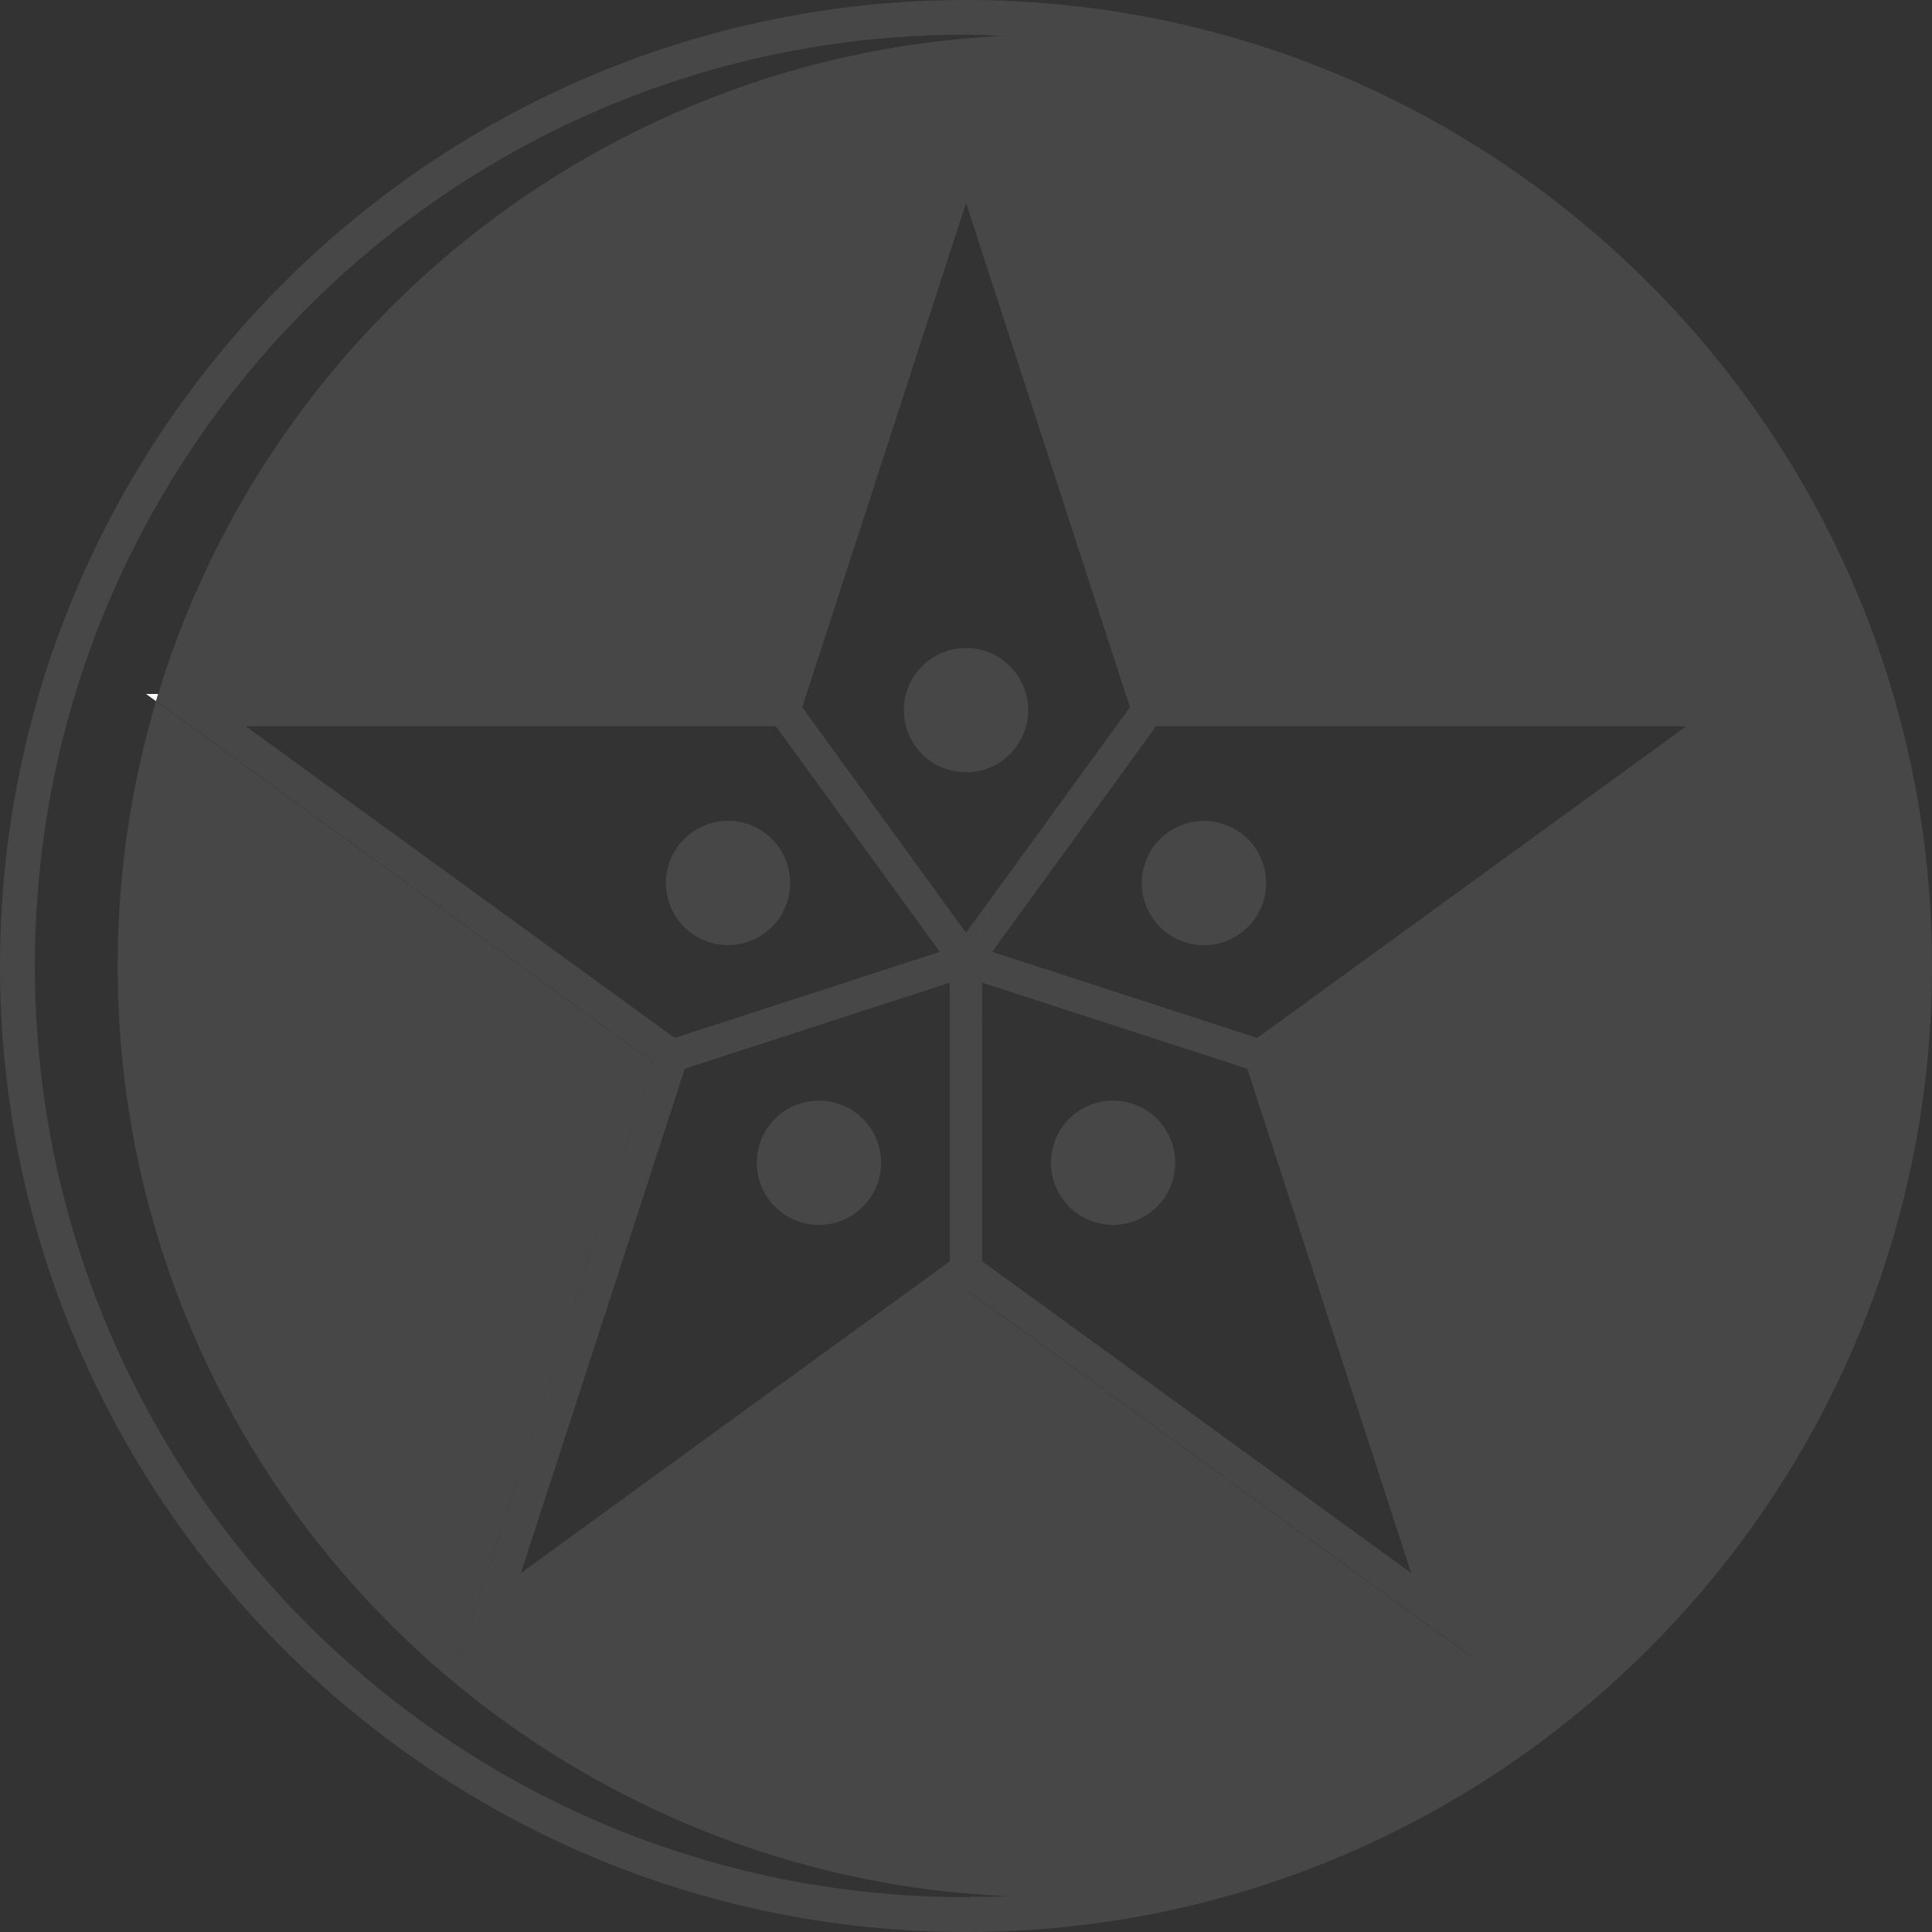 <?xml version="1.0" encoding="UTF-8"?>
<svg id="_レイヤー_1" xmlns="http://www.w3.org/2000/svg" version="1.1" viewBox="0 0 2618.57 2618.57">
  <rect x="0" y="0" width="2618.57" height="2618.57" fill="#333333" stroke="none"/>
  <!-- Generator: Adobe Illustrator 29.8.2, SVG Export Plug-In . SVG Version: 2.1.1 Build 3)  -->
  <defs>
    <style>
      .st0 {
        fill: #fff;
      }

      .st1 {
        fill: none;
      }

      .st2 {
        fill: #c92f20;
      }

      .st3 {
        fill: #474747;
      }

      .st4 {
        fill: #92896b;
      }
    </style>
  </defs>
  <path class="st1" d="M1309.29,94.19c31.4,0,62.49,1.21,93.38,3.52-30.79-2.31-61.99-3.52-93.38-3.52h0Z"/>
  <path class="st1" d="M1309.29,2524.28c31.4,0,62.49-1.21,93.38-3.52-30.79,2.31-61.99,3.52-93.38,3.52h0Z"/>
  <path class="st1" d="M2199.35,414.59c20.93,20.73,41.06,42.26,60.48,64.5-19.42-22.14-39.55-43.67-60.48-64.5Z"/>
  <path class="st1" d="M871.65,2442.67c-9.06-3.52-18.01-7.14-26.97-10.87h0c8.96,3.72,17.91,7.35,26.97,10.87Z"/>
  <path class="st1" d="M214.34,940.58c100.13-328.05,330.26-599.35,630.34-753.81,8.96-3.72,17.91-7.35,26.97-10.87-9.06,3.52-18.01,7.14-26.97,10.87,108.08-55.65,225.31-96.2,348.78-118.84-123.47,22.54-240.6,63.09-348.78,118.84C404.53,369.51,94.19,803.72,94.19,1309.29s310.34,939.67,750.49,1122.52c-406.84-209.51-685.18-633.46-685.18-1122.52,0-124.68,18.21-245.13,51.92-358.94l-13.48-9.76s16.4,0,16.4,0Z"/>
  <path class="st1" d="M139.37,1783.65c-3.02-7.55-6.04-14.99-8.96-22.64,2.92,7.55,5.84,15.09,8.96,22.64Z"/>
  <path class="st1" d="M1337.46,2570.97c9.36-.3,18.72-.6,27.97-1.01h0c-9.36.4-18.62.81-27.97,1.01Z"/>
  <path class="st1" d="M1309.29,47.09h0c9.46,0,18.82.2,28.18.4-9.36-.3-18.72-.4-28.18-.4Z"/>
  <path class="st1" d="M1295.8,53.53c-23.04,2.31-45.89,5.23-68.53,8.65,22.64-3.52,45.48-6.44,68.53-8.65Z"/>
  <path class="st1" d="M1309.29,2571.38c9.46,0,18.82,0,28.18-.4-9.36.3-18.72.4-28.18.4h0Z"/>
  <path class="st1" d="M628.93,2372.53c-17.11-10.97-33.81-22.24-50.31-34.01-2.21-1.61-4.43-3.22-6.64-4.83,26.87,19.32,54.44,37.74,82.82,54.94,12.98,7.95,26.16,15.6,39.45,23.04-13.28-7.45-26.47-15.09-39.45-23.04-8.65-5.23-17.31-10.67-25.86-16.1Z"/>
  <path class="st1" d="M94.19,1309.29c0-505.46,310.34-939.78,750.49-1122.52,108.08-55.65,225.31-96.2,348.78-118.84,11.27-2.01,22.54-3.92,33.81-5.74,22.64-3.52,45.48-6.44,68.53-8.65,23.04-2.31,46.29-3.92,69.64-4.93-18.62-.81-37.33-1.41-56.25-1.41-32.7,0-65.11,1.21-97.11,3.72-16,1.21-32,2.72-47.8,4.53-15.9,1.81-31.6,3.92-47.3,6.34-52.23,7.95-103.45,19.12-153.36,33.31-29.99,8.55-59.47,18.11-88.45,28.68-19.32,7.04-38.44,14.59-57.36,22.64-14.19,5.94-28.18,12.18-42.06,18.72-13.89,6.44-27.67,13.18-41.26,20.23s-27.07,14.19-40.35,21.64c-13.28,7.45-26.47,15.09-39.45,23.04-17.31,10.57-34.42,21.53-51.22,32.81-16.81,11.37-33.31,23.04-49.51,35.22-32.4,24.25-63.6,50.01-93.48,77.18-59.77,54.34-114.31,114.31-162.72,179.12-6.04,8.05-11.97,16.3-17.91,24.55-11.77,16.5-23.04,33.31-34.01,50.31-5.43,8.55-10.87,17.11-16.1,25.86-31.6,52.03-59.57,106.57-83.52,163.22-16,37.74-30.19,76.48-42.47,115.92-13.79,44.48-25.26,89.96-34.11,136.35-2.92,15.5-5.64,31.09-8.05,46.69-4.83,31.3-8.45,63.09-10.87,95.09-2.42,32.1-3.72,64.4-3.72,97.11s1.21,65.11,3.72,97.11c2.52,32,6.04,63.8,10.87,95.09,2.42,15.7,5.03,31.2,8.05,46.69,8.86,46.39,20.33,91.97,34.11,136.35,8.05,25.86,17.01,51.42,26.67,76.48,2.92,7.55,5.84,15.09,8.96,22.64,2.31,5.64,4.53,11.27,6.84,16.81,23.95,56.65,51.92,111.09,83.52,163.22,15.8,26.06,32.5,51.42,50.11,76.18,5.84,8.25,11.87,16.4,17.91,24.55,36.33,48.6,76.08,94.49,118.94,137.36,14.29,14.29,28.88,28.18,43.87,41.76,29.89,27.17,61.08,52.93,93.48,77.18,5.94,4.43,11.87,8.75,17.91,13.08,2.21,1.61,4.43,3.22,6.64,4.83,16.5,11.77,33.31,23.04,50.31,34.01,8.55,5.43,17.11,10.87,25.86,16.1,12.98,7.95,26.16,15.6,39.45,23.04,13.28,7.45,26.77,14.69,40.35,21.64,27.17,13.99,55.04,26.87,83.32,38.84,18.92,7.95,37.94,15.5,57.36,22.64,28.98,10.67,58.47,20.23,88.45,28.68,9.96,2.82,20.03,5.53,30.09,8.15,40.35,10.36,81.41,18.82,123.17,25.16,15.7,2.42,31.4,4.53,47.3,6.34,15.9,1.81,31.8,3.32,47.8,4.53,32,2.42,64.4,3.72,97.11,3.72,18.82,0,37.53-.6,56.15-1.41h0c-11.67-.5-23.35-1.21-34.92-2.01s-23.14-1.81-34.72-2.92c-23.04-2.31-45.89-5.23-68.53-8.65-45.28-7.04-89.86-16.4-133.43-28.18-87.14-23.45-170.57-55.85-249.26-96.4h0C404.33,2249.26,93.99,1815.05,93.99,1309.59l.2-.3h0Z"/>
  <polygon points="1365.44 2569.97 1365.44 2569.97 1365.44 2569.97 1365.44 2569.97"/>
  <path d="M229.84,1963.68c15.8,26.06,32.5,51.42,50.11,76.18-17.61-24.75-34.31-50.11-50.11-76.18Z"/>
  <path d="M578.62,2338.52c16.5,11.77,33.31,23.04,50.31,34.01-17.11-10.97-33.81-22.24-50.31-34.01Z"/>
  <path class="st1" d="M1690.47,1448.56l-359.35-116.73v377.76l581.33,422.44-222.09-683.47h.1ZM1558.14,1644.08c-37.64,27.37-90.26,19.02-117.64-18.62-27.37-37.64-19.02-90.26,18.62-117.64s90.26-19.02,117.64,18.62c27.37,37.64,19.02,90.26-18.62,117.64Z"/>
  <polygon class="st1" points="1690.47 1448.56 1690.47 1448.56 1711.8 1455.5 1690.47 1448.56"/>
  <polygon class="st1" points="1046.95 940.58 1309.29 133.23 1309.29 133.23 1046.95 940.58"/>
  <path class="st1" d="M705.91,2132.03l581.33-422.44h0l-581.33,422.44,581.33-422.34h0v-377.76l-359.35,116.73h0l-222.09,683.47h.1v-.1ZM1041.81,1526.44c27.37-37.64,80-45.99,117.64-18.62,37.64,27.37,45.99,80,18.62,117.64-27.37,37.64-80,45.99-117.64,18.62-37.64-27.37-45.99-80-18.62-117.64Z"/>
  <polygon class="st1" points="1331.22 1709.59 1309.29 1693.69 1309.29 1693.69 1331.22 1709.59 1331.22 1731.93 1327.9 1734.34 1331.22 1731.93 1331.22 1709.59"/>
  <path class="st1" d="M1566.79,984.45l-222.09,305.61,359.35,116.73,581.33-422.34h-718.59ZM1657.76,1276.88c-44.28,14.39-91.77-9.86-106.16-54.04-14.39-44.28,9.86-91.77,54.04-106.16,44.28-14.39,91.77,9.86,106.16,54.04,14.39,44.28-9.86,91.77-54.04,106.16Z"/>
  <polygon class="st1" points="1704.05 1406.79 1704.05 1406.79 2285.39 984.45 1704.05 1406.79 1704.05 1406.79"/>
  <polygon class="st1" points="634.67 2209.31 884.73 1439.5 666.06 2112.81 634.67 2209.31"/>
  <polygon class="st1" points="1996.08 2246.95 1996.08 2246.95 1309.29 1747.93 1996.08 2246.95"/>
  <polygon class="st1" points="622.49 2246.95 622.49 2246.95 1309.29 1747.93 647.95 2228.43 622.49 2246.95"/>
  <path class="st1" d="M1140.63,1333.34l133.03-43.27-222.09-305.61H333.08l581.33,422.34,226.21-73.46h0ZM906.57,1170.82c14.39-44.28,61.89-68.43,106.16-54.04,44.28,14.39,68.43,61.89,54.04,106.16s-61.89,68.43-106.16,54.04-68.43-61.89-54.04-106.16Z"/>
  <path class="st1" d="M1333.44,1231l197.94-272.4-222.09-683.47-222.09,683.47,87.35,120.25,134.64,185.36,24.15-33.21h.1ZM1225.06,962.52c0-46.49,37.74-84.23,84.23-84.23s84.23,37.74,84.23,84.23-37.74,84.23-84.23,84.23-84.23-37.74-84.23-84.23Z"/>
  <polygon class="st1" points="2420.53 940.58 1733.74 1439.5 1931.78 2048.91 1733.74 1439.5 2420.53 940.58"/>
  <circle class="st3" cx="1309.29" cy="962.52" r="84.23" transform="translate(-297.12 1207.72) rotate(-45)"/>
  <path class="st3" d="M960.71,1276.88c44.28,14.39,91.77-9.86,106.16-54.04,14.39-44.28-9.86-91.77-54.04-106.16-44.28-14.39-91.77,9.86-106.16,54.04-14.39,44.28,9.86,91.77,54.04,106.16Z"/>
  <path class="st3" d="M1060.43,1644.08c37.64,27.37,90.26,19.02,117.64-18.62,27.37-37.64,19.02-90.26-18.62-117.64s-90.26-19.02-117.64,18.62c-27.37,37.64-19.02,90.26,18.62,117.64Z"/>
  <path class="st3" d="M1459.12,1507.83c-37.64,27.37-45.99,80-18.62,117.64,27.37,37.64,80,45.99,117.64,18.62,37.64-27.37,45.99-80,18.62-117.64-27.37-37.64-80-45.99-117.64-18.62Z"/>
  <path class="st3" d="M1711.9,1170.82c-14.39-44.28-61.89-68.43-106.16-54.04-44.28,14.39-68.43,61.89-54.04,106.16,14.39,44.28,61.89,68.43,106.16,54.04,44.28-14.39,68.43-61.89,54.04-106.16Z"/>
  <polygon points="884.73 1439.5 211.42 950.34 884.73 1439.5 666.06 2112.81 884.73 1439.5"/>
  <polygon points="928 1448.56 928 1448.56 705.91 2132.03 928 1448.56 928 1448.56"/>
  <polygon points="1287.35 1709.59 705.91 2132.03 1287.35 1709.59 1287.35 1709.59"/>
  <polygon points="1704.05 1406.79 1704.05 1406.79 2285.39 984.45 1704.05 1406.79 1704.05 1406.79 1704.05 1406.79"/>
  <polygon points="928.1 1448.46 928.1 1448.46 928.1 1448.46 928.1 1448.46"/>
  <polygon class="st2" points="622.49 2246.95 622.49 2246.95 647.95 2228.43 622.49 2246.95"/>
  <polygon class="st2" points="622.49 2246.95 647.95 2228.43 1327.9 1734.34 622.49 2246.95 622.49 2246.95"/>
  <polygon class="st2" points="1309.29 1720.76 1327.9 1734.34 1309.29 1720.76 1309.29 1720.76"/>
  <polygon class="st2" points="1704.05 1406.79 1704.05 1406.79 1704.05 1406.79 1704.05 1406.79"/>
  <polygon class="st2" points="1682.12 1422.79 1682.12 1422.79 1690.47 1448.56 1690.47 1448.56 1682.12 1422.79 1682.12 1422.79"/>
  <polygon class="st2" points="1704.05 1406.79 1704.05 1406.79 1704.05 1406.79 1704.05 1406.79"/>
  <polygon class="st2" points="1707.88 1431.15 1682.12 1422.79 1682.12 1422.79 1707.88 1431.15"/>
  <polygon class="st2" points="928 1448.56 705.91 2132.03 928 1448.56 928 1448.56"/>
  <polygon class="st2" points="1309.29 1693.69 1309.29 1693.69 1309.29 1720.76 1309.29 1720.76 1309.29 1720.76 1309.29 1693.69"/>
  <polygon class="st2" points="928 1448.56 928 1448.56 928 1448.56 928 1448.56"/>
  <polygon class="st2" points="928 1448.56 928 1448.56 928 1448.56 928 1448.56 928 1448.56 928 1448.56"/>
  <polygon class="st2" points="634.67 2209.31 666.06 2112.81 622.49 2246.95 622.49 2246.95 634.67 2209.31"/>
  <path class="st2" d="M1309.29,47.09c-32.7,0-65.11,1.21-97.11,3.72,32-2.42,64.4-3.72,97.11-3.72h0Z"/>
  <path class="st2" d="M603.57,262.64c-8.35,5.64-16.7,11.47-24.96,17.31-8.25,5.84-16.4,11.87-24.55,17.91-32.4,24.25-63.6,50.01-93.48,77.18,29.89-27.17,61.08-52.93,93.48-77.18,16.2-12.08,32.7-23.85,49.51-35.22Z"/>
  <path class="st2" d="M654.79,229.84c12.98-7.95,26.16-15.6,39.45-23.04-13.28,7.45-26.47,15.09-39.45,23.04-8.65,5.23-17.31,10.67-25.86,16.1-8.55,5.43-17.01,11.07-25.36,16.7,16.81-11.37,33.81-22.24,51.22-32.81Z"/>
  <path class="st2" d="M1164.28,55.35c-15.9,1.81-31.6,3.92-47.3,6.34-52.23,7.95-103.45,19.12-153.36,33.31,49.91-14.19,101.13-25.36,153.36-33.31,15.7-2.42,31.4-4.53,47.3-6.34Z"/>
  <path class="st2" d="M875.27,123.67c-19.32,7.04-38.44,14.59-57.36,22.64-14.19,5.94-28.18,12.18-42.06,18.72,13.89-6.44,27.87-12.68,42.06-18.72,18.92-7.95,37.94-15.5,57.36-22.64Z"/>
  <path class="st2" d="M1093.94,2528.21c43.57,11.67,88.05,21.13,133.43,28.18-45.28-7.04-89.86-16.4-133.43-28.18Z"/>
  <path class="st2" d="M875.27,123.67c28.98-10.67,58.47-20.23,88.45-28.68-29.99,8.55-59.47,18.11-88.45,28.68Z"/>
  <path class="st2" d="M297.86,554.06c48.5-64.81,102.94-124.78,162.72-179.12-59.77,54.34-114.31,114.31-162.72,179.12-6.04,8.05-11.97,16.3-17.91,24.55,5.84-8.25,11.87-16.4,17.91-24.55Z"/>
  <path class="st2" d="M875.27,2494.8c-19.32-7.04-38.44-14.59-57.36-22.64,18.92,7.95,37.94,15.5,57.36,22.64Z"/>
  <path class="st2" d="M1227.27,2556.28c22.64,3.52,45.48,6.44,68.53,8.65-23.04-2.31-45.89-5.23-68.53-8.65Z"/>
  <path class="st2" d="M963.72,2523.48c-29.99-8.55-59.47-18.11-88.45-28.68,28.98,10.67,58.47,20.23,88.45,28.68Z"/>
  <path class="st2" d="M416.81,2201.76c-42.87-42.87-82.62-88.75-118.94-137.36,36.33,48.6,76.08,94.49,118.94,137.36Z"/>
  <path class="st2" d="M50.82,1212.18c2.42-32,6.04-63.8,10.87-95.09-4.83,31.3-8.45,63.09-10.87,95.09Z"/>
  <path class="st2" d="M61.69,1501.49c-4.83-31.3-8.45-63.09-10.87-95.09,2.42,32,6.04,63.8,10.87,95.09Z"/>
  <path class="st2" d="M139.37,1783.65c2.31,5.64,4.53,11.27,6.84,16.81,23.95,56.65,51.92,111.09,83.52,163.22-31.6-52.03-59.57-106.57-83.52-163.22-2.31-5.53-4.63-11.27-6.84-16.81Z"/>
  <path class="st2" d="M69.64,1548.18c8.86,46.39,20.33,91.97,34.11,136.35,8.05,25.86,17.01,51.42,26.67,76.48-9.66-25.16-18.62-50.62-26.67-76.48-13.79-44.48-25.26-89.96-34.11-136.35Z"/>
  <path class="st2" d="M1093.94,2528.21c-87.14-23.45-170.57-55.85-249.26-96.4h0c78.59,40.45,162.11,72.96,249.26,96.4Z"/>
  <path class="st2" d="M1212.18,2567.75c32,2.42,64.4,3.72,97.11,3.72h0c-32.7,0-65.11-1.21-97.11-3.72Z"/>
  <path class="st2" d="M279.95,578.62c-11.77,16.5-23.04,33.31-34.01,50.31,10.97-17.11,22.24-33.81,34.01-50.31Z"/>
  <path class="st2" d="M993.81,2531.63c40.35,10.36,81.41,18.82,123.17,25.16,15.7,2.42,31.4,4.53,47.3,6.34-15.9-1.81-31.6-3.92-47.3-6.34-41.76-6.34-82.92-14.79-123.17-25.16Z"/>
  <path class="st2" d="M146.31,817.91c23.95-56.65,51.92-111.09,83.52-163.22-31.6,52.03-59.57,106.57-83.52,163.22-16,37.74-30.19,76.48-42.47,115.92-13.79,44.48-25.26,89.96-34.11,136.35,8.86-46.39,20.33-91.97,34.11-136.35,12.28-39.55,26.47-78.19,42.47-115.92Z"/>
  <path class="st2" d="M1365.44,2569.97c-11.67-.5-23.35-1.21-34.92-2.01,11.57.81,23.25,1.51,34.92,2.01h0Z"/>
  <path class="st2" d="M460.58,2243.53c29.89,27.17,61.08,52.93,93.48,77.18,5.94,4.43,11.87,8.75,17.91,13.08-5.94-4.33-11.97-8.65-17.91-13.08-32.4-24.25-63.6-50.01-93.48-77.18Z"/>
  <path class="st2" d="M279.95,578.62c5.84-8.25,11.87-16.4,17.91-24.55-24.25,32.4-46.89,66.01-68.03,100.73,5.23-8.65,10.67-17.31,16.1-25.86,10.97-17.11,22.24-33.81,34.01-50.31Z"/>
  <path class="st2" d="M628.93,245.94c-17.11,10.97-33.81,22.24-50.31,34.01,8.25-5.84,16.6-11.67,24.96-17.31,8.35-5.64,16.91-11.27,25.36-16.7Z"/>
  <polygon class="st2" points="1365.44 2569.97 1365.44 2569.97 1365.44 2569.97 1365.44 2569.97 1365.44 2569.97"/>
  <path class="st2" d="M229.84,1963.68c21.13,34.72,43.77,68.33,68.03,100.73-6.04-8.05-11.97-16.3-17.91-24.55-17.61-24.75-34.31-50.11-50.11-76.18h0Z"/>
  <polygon class="st2" points="1996.08 2246.95 1931.78 2048.91 1996.08 2246.95 1996.08 2246.95"/>
  <polygon class="st2" points="622.49 2246.95 622.49 2246.95 622.49 2246.95 622.49 2246.95"/>
  <polygon class="st2" points="884.73 1439.5 622.49 2246.95 666.06 2112.81 884.73 1439.5"/>
  <polygon class="st2" points="622.49 2246.95 622.49 2246.95 622.49 2246.95 622.49 2246.95"/>
  <polygon class="st2" points="622.49 2246.95 622.49 2246.95 634.67 2209.31 622.49 2246.95"/>
  <polygon class="st2" points="622.49 2246.95 622.49 2246.95 622.49 2246.95 622.49 2246.95"/>
  <g>
    <polygon class="st4" points="1331.22 1709.59 1309.29 1693.69 1309.29 1720.76 1327.9 1734.34 1331.22 1731.93 1331.22 1709.59"/>
    <path class="st3" d="M1309.29,0C587.37,0,0,587.37,0,1309.29s587.37,1309.29,1309.29,1309.29,1309.29-587.27,1309.29-1309.29S2031.2,0,1309.29,0ZM2259.83,478.99c-19.42-22.14-39.55-43.67-60.48-64.5,20.93,20.73,41.06,42.26,60.48,64.5ZM2285.39,984.45l-581.33,422.34h0l-359.35-116.73,222.09-305.61h718.59,0ZM1331.22,1709.59v-377.76l359.35,116.73h0l-8.35-25.76h0l25.76,8.35-25.76-8.35,8.35,25.76,21.23,6.94-21.23-6.94,222.09,683.47-581.33-422.44M1309.29,1693.69l24.15-462.69-24.15,33.21-134.64-185.36-87.35-120.25,222.09-683.47,222.09,683.47-197.94,272.4-24.25,462.69h0ZM1051.67,984.45l222.09,305.61-133.03,43.27-226.21,73.46-581.33-422.34h718.59-.1ZM1046.95,940.58l262.34-807.45h0l-262.34,807.45h0ZM928,1448.56h0l359.35-116.73v377.76h0l-581.33,422.44,222.09-683.47h-.1ZM1309.29,94.19h0c31.4,0,62.49,1.21,93.38,3.52-30.79-2.31-61.99-3.52-93.38-3.52ZM1996.08,2246.95l-686.79-499.02-686.79,499.02h0l262.34-807.45L211.42,950.34c-33.71,113.81-51.92,234.16-51.92,358.94,0,489.16,278.34,913.11,685.18,1122.52,8.96,3.72,17.91,7.35,26.97,10.87-9.06-3.52-18.01-7.14-26.97-10.87,78.59,40.45,162.11,72.96,249.26,96.4,43.57,11.67,88.05,21.13,133.43,28.18,22.64,3.52,45.48,6.44,68.53,8.65,11.47,1.11,23.04,2.11,34.72,2.92,11.57.81,23.25,1.51,34.92,2.01h0c-9.36.4-18.62.81-27.97,1.01-9.36.3-18.72.4-28.18.4h0c-32.7,0-65.11-1.21-97.11-3.72-16-1.21-32-2.72-47.8-4.53-15.9-1.81-31.6-3.92-47.3-6.34-41.76-6.34-82.92-14.79-123.17-25.16-10.06-2.62-20.13-5.33-30.09-8.15-29.99-8.55-59.47-18.11-88.45-28.68-19.32-7.04-38.44-14.59-57.36-22.64-28.28-11.97-56.05-24.96-83.32-38.84-13.58-6.94-27.07-14.19-40.35-21.64-13.28-7.45-26.47-15.09-39.45-23.04-28.38-17.21-55.95-35.62-82.82-54.94-5.94-4.33-11.97-8.65-17.91-13.08-32.4-24.25-63.6-50.01-93.48-77.18-14.89-13.58-29.58-27.47-43.87-41.76-42.87-42.87-82.62-88.75-118.94-137.36-24.25-32.4-46.89-66.01-68.03-100.73-31.6-52.03-59.57-106.57-83.52-163.22-2.31-5.53-4.63-11.27-6.84-16.81-3.02-7.55-6.04-14.99-8.96-22.64-9.66-25.16-18.62-50.62-26.67-76.48-13.79-44.48-25.26-89.96-34.11-136.35-2.92-15.5-5.64-31.09-8.05-46.69-4.83-31.3-8.45-63.09-10.87-95.09s-3.72-64.4-3.72-97.11,1.21-65.11,3.72-97.11c2.42-32,6.04-63.8,10.87-95.09,2.42-15.7,5.03-31.2,8.05-46.69,8.86-46.39,20.33-91.97,34.11-136.35,12.28-39.55,26.47-78.19,42.47-115.92,23.95-56.65,51.92-111.09,83.52-163.22,21.13-34.72,43.77-68.33,68.03-100.73,48.5-64.81,102.94-124.78,162.72-179.12,29.89-27.17,61.08-52.93,93.48-77.18,8.05-6.04,16.3-11.97,24.55-17.91,16.5-11.77,33.31-23.04,50.31-34.01,8.55-5.43,17.11-10.87,25.86-16.1,12.98-7.95,26.16-15.6,39.45-23.04s26.77-14.69,40.35-21.64,27.37-13.69,41.26-20.23c13.89-6.44,27.87-12.68,42.06-18.72,18.92-7.95,37.94-15.5,57.36-22.64,28.98-10.67,58.47-20.23,88.45-28.68,49.91-14.19,101.13-25.36,153.36-33.31,15.7-2.42,31.4-4.53,47.3-6.34,15.9-1.81,31.8-3.32,47.8-4.53,32-2.42,64.4-3.72,97.11-3.72h0c9.46,0,18.82.2,28.18.4,9.36.3,18.72.6,28.08,1.01h0c-23.35,1.01-46.59,2.72-69.64,4.93-23.04,2.31-45.89,5.23-68.53,8.65-11.37,1.71-22.64,3.62-33.81,5.74-123.47,22.54-240.6,63.09-348.78,118.84,8.96-3.72,17.91-7.35,26.97-10.87-9.06,3.52-18.01,7.14-26.97,10.87-300.18,154.57-530.32,425.76-630.34,753.81-1.01,3.22-1.91,6.54-2.82,9.76l673.31,489.16-250.06,769.81-12.18,37.64,26.97-19.62,659.82-479.4,686.79,499.02h0l-.3.3h0ZM1402.57,2520.76c-30.79,2.31-61.99,3.52-93.38,3.52h0c31.4,0,62.49-1.21,93.38-3.52ZM1733.74,1439.5l198.04,609.41-198.04-609.41,686.79-499.02-686.79,499.02h0Z"/>
  </g>
  <path class="st0" d="M1309.29,2571.38h0c9.46,0,18.82,0,28.18-.4,9.36-.3,18.72-.6,27.97-1.01-18.62.81-37.33,1.41-56.15,1.41Z"/>
  <polygon class="st0" points="1309.29 2571.38 1309.29 2571.38 1309.29 2571.38 1309.29 2571.38"/>
  <path class="st0" d="M1365.44,48.5h0c-9.36-.4-18.72-.81-28.08-1.01-9.36-.3-18.72-.4-28.18-.4h0c18.82,0,37.53.6,56.25,1.41Z"/>
  <polygon class="st0" points="1309.29 47.09 1309.29 47.09 1309.29 47.09 1309.29 47.09"/>
  <path class="st0" d="M197.94,940.58l13.48,9.76c1.01-3.22,1.91-6.54,2.82-9.76h-16.3Z"/>
</svg>